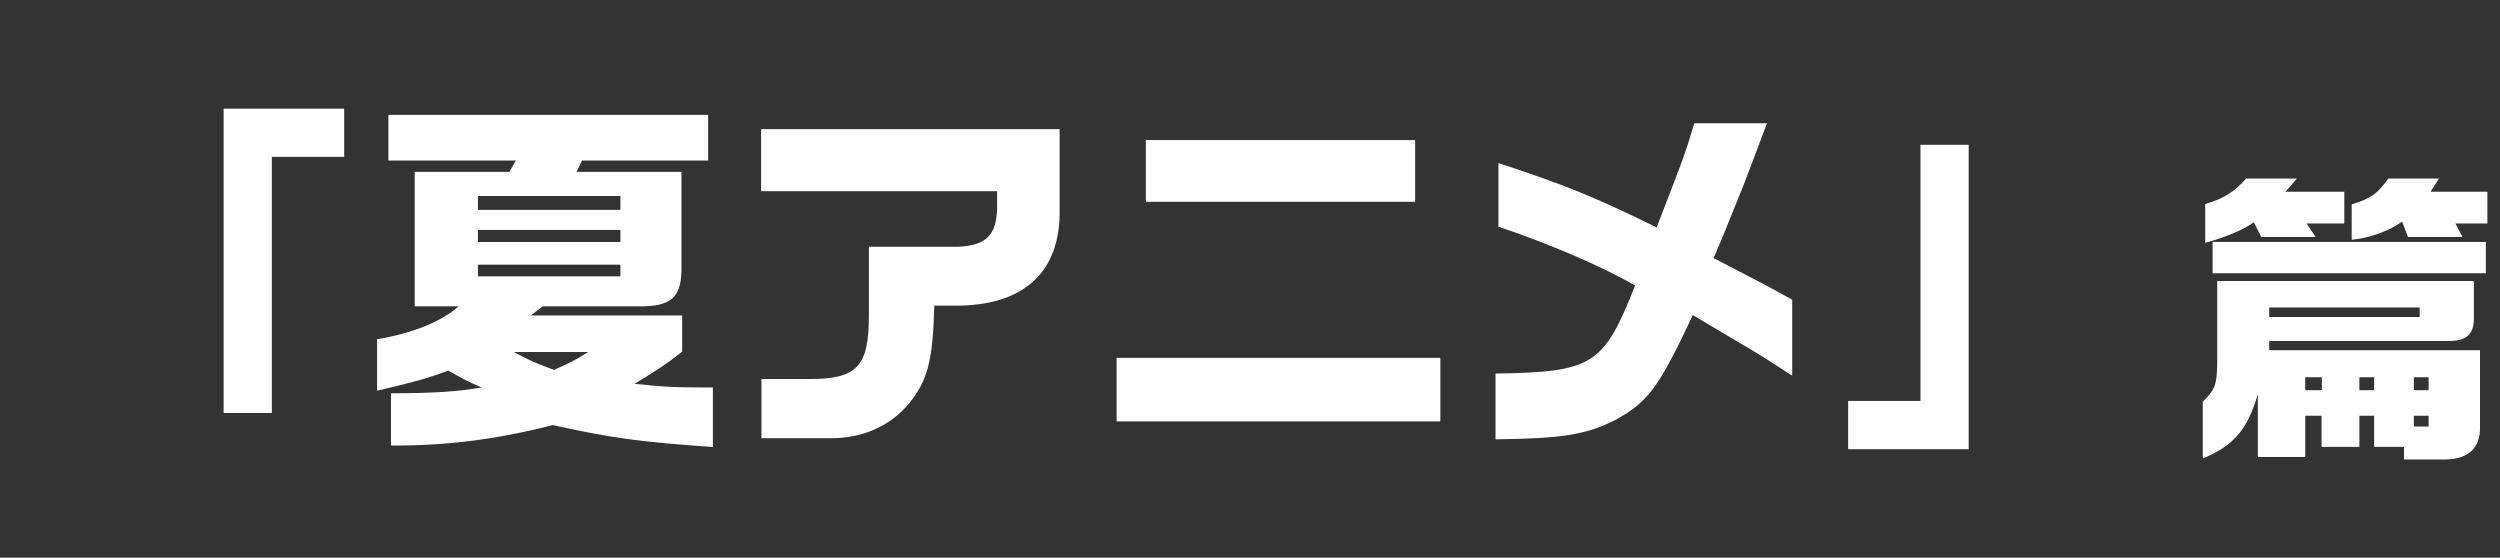 <svg width="260" height="58" viewbox="0 0 260 58" fill="none" xmlns="http://www.w3.org/2000/svg">
<rect width="100%" height="100%" fill="#333333" stroke="none"/>
<path d="M23.256 42.953V11.299H35.796V16.315H28.272V42.953H23.256ZM43.13 17.873H52.972L53.656 16.695H40.394V11.945H73.644V16.695H60.534L59.964 17.873H70.87V27.563C70.946 30.755 69.996 31.781 66.918 31.857H56.43L55.214 32.807H70.946V36.569C69.464 37.747 68.514 38.393 66.006 39.913C68.742 40.217 70.034 40.293 72.77 40.293H74.138V46.487C66.424 45.955 63.498 45.537 57.494 44.207C51.718 45.689 46.436 46.373 40.66 46.335V40.901C45.068 40.901 47.804 40.711 50.084 40.293C48.412 39.571 48.184 39.419 46.626 38.545C44.574 39.305 43.282 39.685 39.216 40.635V35.277C42.902 34.669 45.904 33.453 47.69 31.857H43.13V17.873ZM49.704 21.825H64.524V20.381H49.704V21.825ZM49.704 28.741H64.524V27.525H49.704V28.741ZM49.704 25.169H64.524V23.915H49.704V25.169ZM61.18 36.607H53.428C55.214 37.557 55.518 37.671 57.608 38.469C59.318 37.709 59.584 37.595 61.18 36.607ZM79.154 19.887V13.427H110.2V21.787C110.314 28.095 106.704 31.629 99.902 31.781H97.166C97.014 37.557 96.482 39.533 94.544 41.965C92.53 44.359 89.642 45.613 86.26 45.575H79.192V39.419H84.018C89.11 39.457 90.364 38.165 90.364 32.845V25.663H99.598C102.562 25.549 103.664 24.447 103.702 21.559V19.887H79.154ZM116.128 37.215H149.796V43.827H116.128V37.215ZM119.168 20.989V14.567H147.174V20.989H119.168ZM155.838 23.573V16.961C162.678 19.203 165.794 20.457 172.292 23.649C175.18 16.201 175.256 16.011 176.206 12.819H183.768C181.868 17.835 181.45 19.013 180.766 20.647L179.17 24.599C178.866 25.321 178.524 26.081 178.22 26.841C183.122 29.387 183.882 29.767 186.39 31.173V39.077C183.426 37.139 183.312 37.063 180.462 35.391C178.942 34.479 177.46 33.605 176.054 32.769C172.52 40.293 171.418 41.775 168.074 43.637C165.034 45.195 162.526 45.613 155.534 45.689V38.849C165.68 38.697 166.782 37.975 170.05 29.691C166.63 27.715 161.234 25.397 155.838 23.573ZM204.744 15.061V46.715H192.204V41.699H199.728V15.061H204.744Z" fill="white"/>
<path d="M230.592 29.223H257.28V33.159C257.28 34.791 256.48 35.463 254.656 35.463H236V36.423H257.92V44.359C257.984 46.535 256.768 47.719 254.432 47.783H250.016V46.471H246.912V43.239H245.376V46.471H241.44V43.239H239.744V47.527H234.816V40.999C233.728 44.679 232.32 46.343 229.088 47.687V41.767C230.368 40.551 230.56 39.975 230.592 37.767V29.223ZM236 32.967H251.648V31.975H236V32.967ZM239.744 40.583H241.472V39.239H239.744V40.583ZM245.376 40.583H246.912V39.239H245.376V40.583ZM251.04 44.359H252.576V43.239H251.04V44.359ZM251.04 40.583H252.576V39.239H251.04V40.583ZM233.6 18.567H238.88L237.696 19.943H243.808V23.239H239.872L240.832 24.647H235.168L234.4 23.111C233.376 23.879 231.36 24.711 229.344 25.255V21.223C231.296 20.647 232.384 19.943 233.6 18.567ZM230.112 25.159H258.528V28.423H230.112V25.159ZM244.576 24.935V21.255C246.624 20.615 247.232 20.167 248.384 18.567H253.664L252.768 19.943H258.688V23.239H255.36L256.096 24.647H250.432L249.824 23.047C248.448 24.039 246.368 24.775 244.576 24.935Z" fill="white"/>
</svg>
